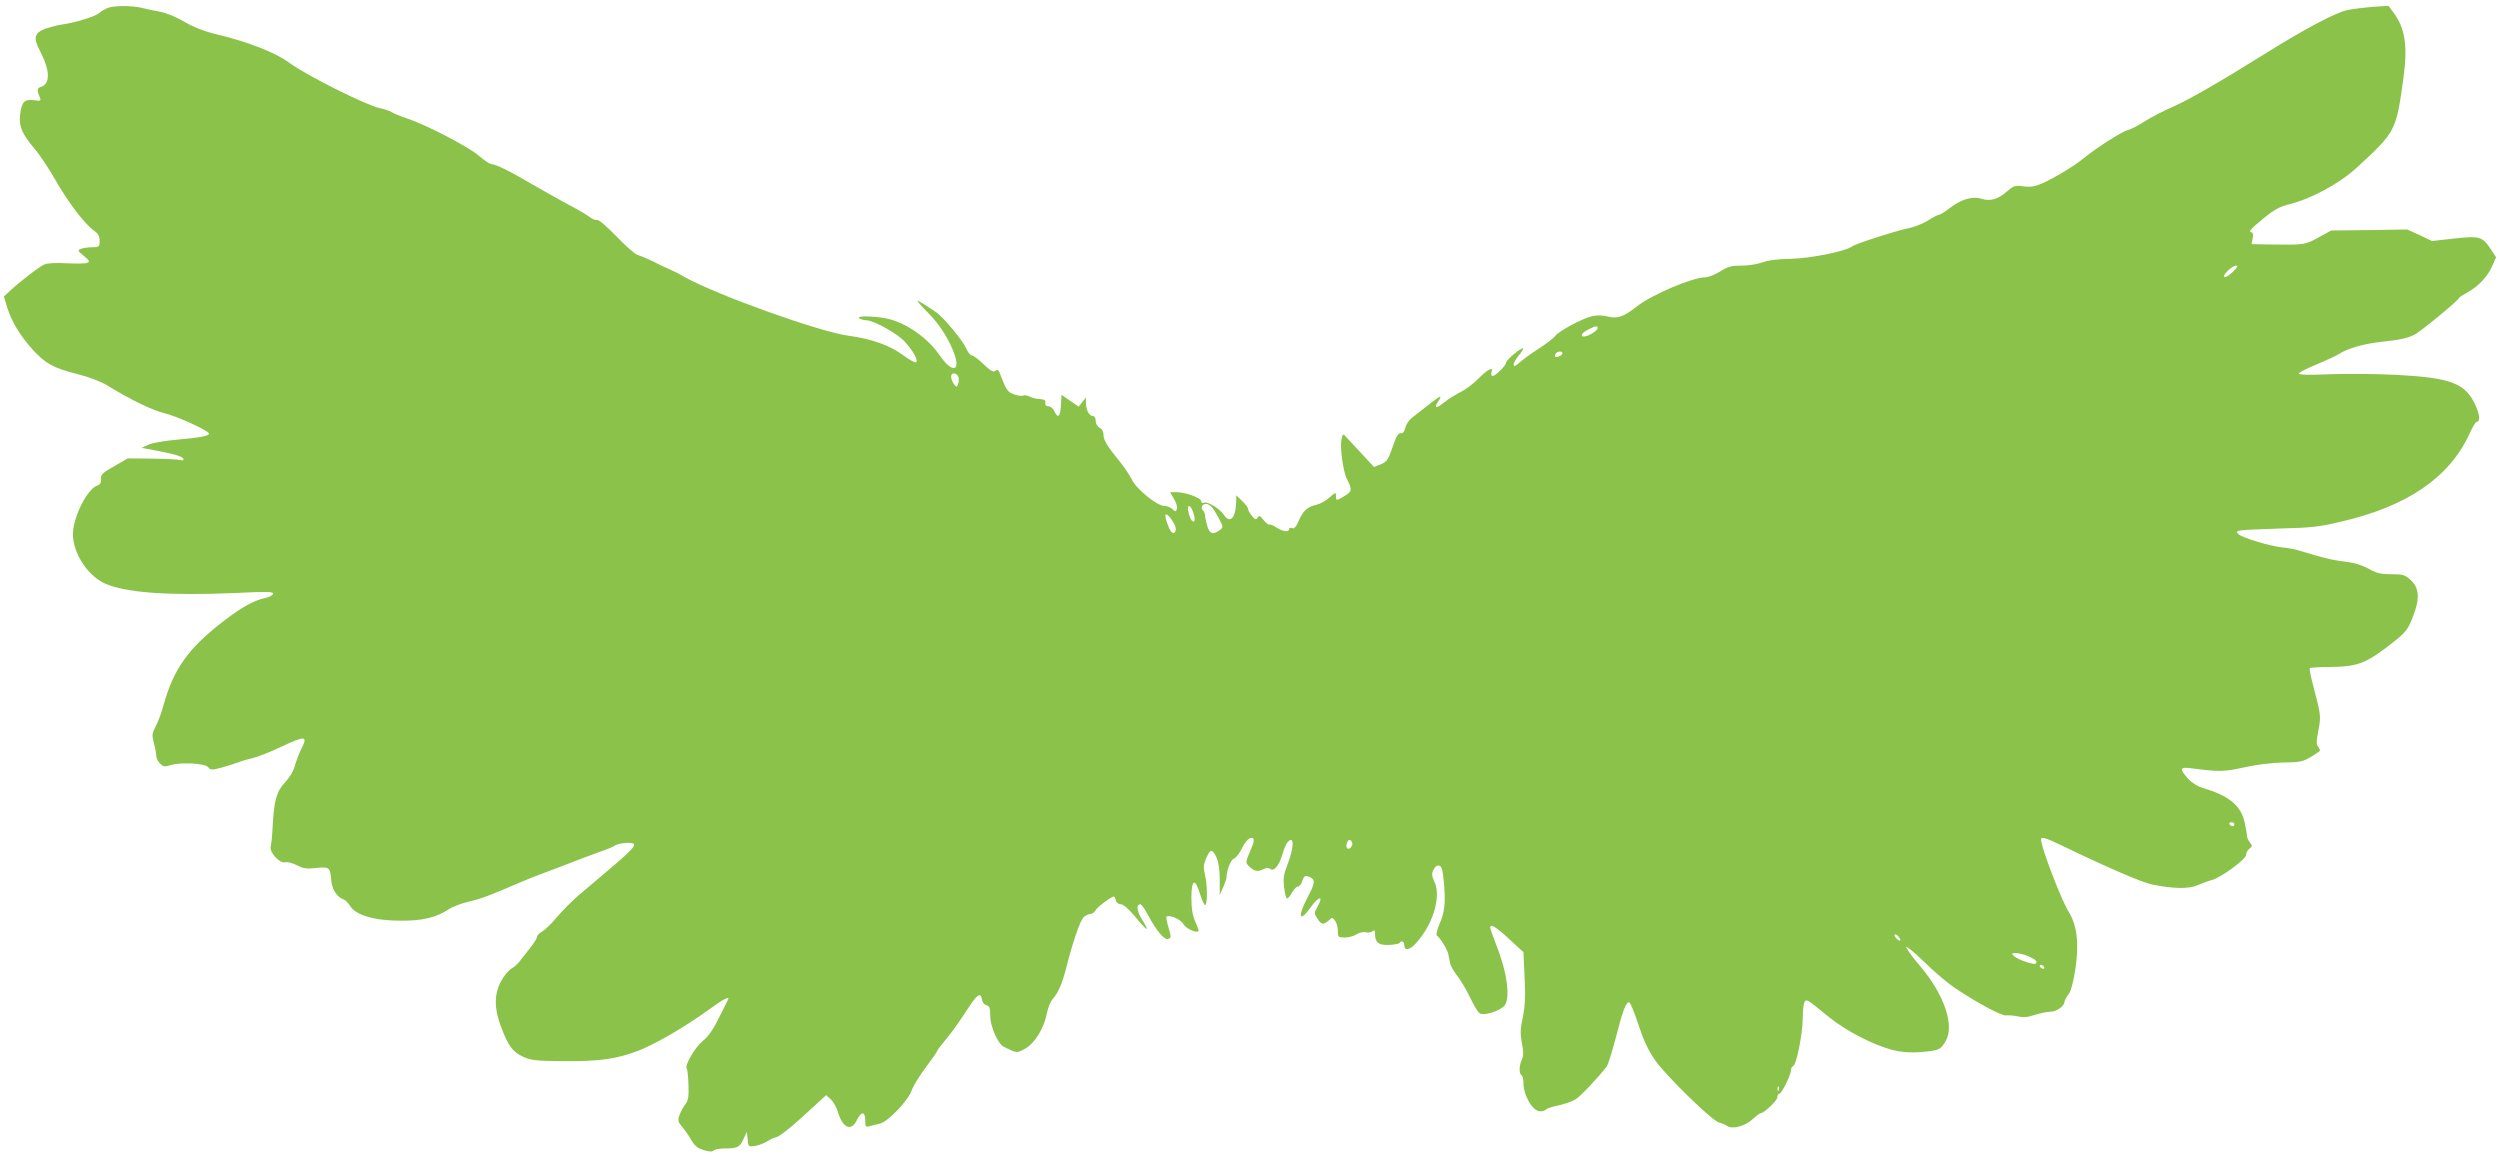<?xml version="1.0" standalone="no"?>
<!DOCTYPE svg PUBLIC "-//W3C//DTD SVG 20010904//EN"
 "http://www.w3.org/TR/2001/REC-SVG-20010904/DTD/svg10.dtd">
<svg version="1.0" xmlns="http://www.w3.org/2000/svg"
 width="1280pt" height="592pt" viewBox="0 0 1280 592"
 preserveAspectRatio="xMidYMid meet">
<g transform="translate(0,592) scale(0.1,-0.1)"
fill="#8bc34a" stroke="none">
<path d="M550 5879 c-13 -6 -33 -17 -43 -26 -18 -17 -121 -49 -192 -59 -22 -3
-59 -13 -83 -21 -56 -21 -63 -47 -28 -112 53 -103 55 -170 5 -186 -20 -7 -21
-16 -4 -57 6 -14 1 -16 -32 -11 -48 6 -62 -8 -70 -74 -7 -61 9 -97 75 -176 26
-30 73 -102 106 -159 64 -113 149 -224 196 -258 23 -16 30 -29 30 -53 0 -31
-2 -32 -37 -33 -21 0 -47 -3 -58 -8 -19 -7 -18 -10 14 -36 30 -25 32 -30 17
-36 -10 -4 -57 -4 -105 -2 -54 3 -98 1 -114 -6 -26 -11 -126 -88 -178 -137
l-29 -27 16 -53 c21 -72 68 -150 133 -221 66 -71 104 -92 230 -124 56 -14 119
-38 151 -58 123 -75 229 -126 290 -141 67 -16 230 -91 230 -105 0 -12 -43 -20
-162 -31 -60 -5 -126 -16 -146 -25 l-37 -17 70 -13 c98 -18 145 -33 145 -45 0
-6 -9 -8 -19 -4 -11 3 -75 6 -143 7 l-124 1 -69 -40 c-61 -34 -70 -43 -68 -66
1 -18 -4 -28 -17 -32 -47 -15 -111 -131 -125 -225 -14 -99 63 -232 161 -277
106 -48 328 -64 673 -49 163 8 193 7 189 -5 -2 -7 -21 -17 -41 -21 -55 -11
-123 -49 -207 -114 -187 -143 -262 -249 -314 -439 -9 -33 -26 -79 -38 -102
-20 -38 -21 -47 -10 -88 7 -25 12 -54 12 -65 0 -11 9 -29 19 -39 17 -17 25
-18 53 -9 51 17 179 10 194 -10 11 -15 18 -15 65 -3 30 8 68 20 84 26 17 7 53
18 80 24 28 7 92 32 144 57 127 60 139 58 102 -14 -10 -20 -24 -57 -31 -82 -7
-27 -27 -61 -50 -85 -44 -46 -57 -95 -64 -225 -2 -47 -7 -94 -10 -105 -8 -28
47 -88 74 -80 10 3 37 -3 60 -15 34 -17 51 -20 99 -14 67 7 72 3 77 -63 3 -46
30 -87 63 -98 9 -3 24 -18 34 -34 27 -46 124 -75 257 -75 113 -1 183 16 250
60 19 13 67 30 105 39 64 15 97 28 265 100 30 13 73 30 95 38 22 8 83 31 135
51 52 21 126 48 164 62 38 13 74 28 80 32 19 16 94 23 102 10 7 -12 -27 -46
-157 -155 -41 -35 -99 -84 -130 -110 -31 -27 -79 -75 -107 -108 -27 -33 -62
-67 -76 -74 -14 -8 -26 -20 -26 -27 0 -7 -15 -30 -32 -53 -18 -22 -41 -52 -52
-66 -10 -15 -31 -35 -47 -44 -16 -10 -41 -40 -55 -67 -34 -66 -34 -137 0 -228
38 -101 60 -131 113 -156 42 -19 65 -22 207 -23 184 -2 275 11 386 54 91 36
234 120 353 205 79 58 115 77 105 57 -2 -5 -23 -47 -47 -94 -29 -59 -55 -97
-82 -118 -41 -34 -94 -124 -83 -142 4 -6 8 -45 9 -86 2 -60 -1 -78 -17 -98
-10 -13 -23 -38 -29 -54 -10 -27 -8 -35 14 -61 14 -16 35 -47 47 -68 16 -28
32 -41 62 -50 29 -9 44 -10 51 -3 6 6 32 11 58 11 64 0 77 6 96 49 l17 36 4
-39 c3 -38 4 -38 39 -33 19 4 47 14 62 24 14 9 31 17 36 18 19 0 71 40 168
129 l97 89 24 -22 c13 -12 29 -41 36 -64 24 -83 69 -102 97 -42 22 46 43 46
43 -1 0 -33 2 -36 23 -30 12 4 36 9 52 13 40 8 148 121 163 171 7 20 39 73 72
117 33 44 60 83 60 87 0 3 21 30 46 60 25 29 70 93 101 141 55 87 75 101 81
58 2 -13 12 -26 23 -28 16 -4 19 -15 19 -57 1 -53 40 -142 70 -156 67 -33 66
-33 109 -9 49 27 97 105 111 181 6 29 19 61 29 72 30 33 50 81 72 168 29 117
68 230 86 251 9 9 24 17 34 17 10 0 23 9 29 20 9 17 80 70 94 70 2 0 6 -9 9
-20 3 -12 14 -20 26 -20 13 0 39 -23 72 -62 64 -78 79 -85 38 -19 -29 46 -33
81 -10 81 5 0 24 -26 41 -59 43 -80 83 -126 102 -118 15 5 15 11 1 57 -8 28
-13 53 -11 56 14 13 72 -12 87 -37 13 -24 66 -48 78 -36 2 2 -6 24 -17 48 -14
32 -20 66 -20 122 0 97 19 104 45 17 10 -32 22 -57 26 -54 12 7 11 107 -2 157
-8 33 -7 50 5 79 22 52 32 54 53 11 12 -27 18 -62 18 -117 l0 -78 17 38 c10
22 18 46 18 54 1 36 22 89 38 94 10 4 28 26 40 51 21 44 46 65 59 51 4 -4 2
-19 -4 -34 -39 -94 -38 -87 -15 -110 24 -24 43 -27 73 -11 14 7 24 7 33 0 18
-15 44 16 62 74 7 27 19 54 25 61 37 44 36 -24 -1 -118 -18 -46 -21 -67 -15
-112 3 -31 10 -56 15 -56 5 0 16 13 25 30 9 16 22 30 29 30 8 0 19 13 24 30 9
26 14 29 34 21 34 -12 33 -30 -7 -105 -53 -101 -43 -134 16 -51 45 62 68 60
32 -2 -15 -27 -15 -31 2 -56 20 -32 31 -33 58 -10 18 17 19 17 33 -2 8 -10 14
-34 14 -52 0 -31 2 -33 35 -33 20 0 47 7 60 16 14 9 35 14 47 11 12 -4 28 -1
35 5 10 8 13 5 13 -11 0 -47 17 -61 71 -59 28 1 53 6 55 10 10 15 24 8 24 -12
0 -29 28 -25 58 9 88 94 132 240 97 314 -14 31 -16 43 -6 63 7 16 18 24 29 22
14 -3 18 -19 25 -88 9 -105 4 -151 -24 -214 -11 -27 -17 -51 -13 -55 18 -13
53 -70 59 -95 3 -14 7 -37 10 -49 2 -13 19 -41 36 -63 17 -21 47 -72 66 -111
18 -40 41 -77 50 -82 23 -12 103 13 126 40 31 39 14 171 -43 313 -16 42 -30
81 -30 86 0 23 29 5 97 -58 l73 -67 6 -130 c5 -98 2 -148 -9 -202 -13 -59 -14
-84 -5 -133 9 -45 9 -66 0 -85 -15 -32 -15 -72 -2 -80 6 -3 10 -21 10 -40 0
-64 48 -145 85 -145 13 0 26 4 30 9 3 5 31 15 63 21 31 7 71 20 88 31 26 15
114 109 161 169 6 9 26 72 44 140 37 145 55 193 71 188 6 -2 27 -54 47 -115
26 -79 50 -131 85 -181 55 -80 297 -315 329 -320 12 -2 30 -10 40 -17 27 -19
95 0 132 36 17 16 34 29 39 29 17 0 86 65 86 82 0 10 5 18 10 18 12 0 60 97
60 122 0 9 5 18 11 20 17 6 48 163 49 243 0 39 4 76 9 84 11 17 8 19 126 -77
86 -70 226 -142 325 -168 46 -11 87 -15 140 -11 96 8 105 11 131 55 48 81 -6
240 -131 387 -39 45 -70 89 -70 96 0 7 39 -25 88 -72 48 -48 116 -106 152
-131 110 -76 246 -149 271 -147 13 2 41 -1 62 -5 26 -6 52 -4 86 8 28 9 64 16
80 16 30 0 71 29 71 50 0 6 9 23 20 38 14 18 25 62 36 130 19 131 9 223 -33
291 -39 62 -143 333 -143 374 0 14 26 7 100 -29 238 -115 416 -192 470 -203
109 -22 188 -23 232 -3 24 10 56 22 72 26 47 12 176 107 176 129 0 11 8 25 17
32 15 11 16 15 3 31 -8 9 -15 24 -15 33 -1 9 -6 42 -13 73 -20 85 -80 134
-214 174 -29 9 -57 27 -77 49 -44 51 -41 59 22 51 138 -18 163 -18 267 5 64
14 142 24 201 25 98 1 104 3 183 56 6 4 5 12 -4 23 -11 13 -11 27 0 84 14 74
13 80 -24 221 -14 52 -23 96 -20 99 3 3 51 6 107 6 144 2 185 19 333 137 52
42 64 58 88 120 37 93 33 149 -13 190 -28 25 -39 28 -98 28 -54 0 -75 5 -117
29 -34 18 -73 30 -116 35 -64 7 -125 22 -224 53 -27 9 -71 18 -98 20 -59 5
-207 49 -227 68 -12 12 -11 15 10 19 13 3 105 7 204 10 155 4 199 8 311 35
337 78 552 224 656 446 16 36 33 65 38 65 19 0 17 33 -4 82 -52 116 -124 144
-411 159 -99 5 -251 6 -337 3 -104 -5 -158 -3 -158 3 0 6 42 27 93 48 50 21
103 46 117 55 39 26 127 51 214 60 95 10 131 18 169 37 30 15 220 171 225 185
2 5 20 17 40 28 57 29 107 82 131 135 l21 48 -25 38 c-45 68 -57 72 -188 58
l-115 -13 -63 30 -64 29 -195 -3 -194 -2 -62 -34 c-70 -39 -75 -40 -233 -38
l-113 2 6 30 c3 17 1 30 -4 30 -22 0 -7 18 59 72 54 44 83 60 132 72 115 29
258 107 346 188 200 184 201 186 239 461 22 166 8 254 -53 335 l-24 32 -82 -5
c-45 -4 -104 -11 -130 -17 -58 -12 -223 -100 -407 -215 -240 -150 -400 -242
-483 -279 -45 -19 -110 -53 -144 -74 -33 -22 -73 -42 -88 -46 -30 -7 -159 -89
-225 -143 -51 -42 -148 -100 -216 -131 -36 -15 -58 -19 -94 -14 -43 6 -50 3
-83 -25 -46 -41 -86 -53 -131 -39 -47 15 -105 -2 -164 -48 -25 -19 -49 -34
-55 -34 -6 0 -31 -13 -56 -29 -25 -16 -73 -35 -106 -41 -66 -14 -264 -78 -281
-91 -31 -25 -214 -62 -314 -64 -68 -1 -120 -8 -149 -19 -24 -9 -71 -16 -105
-16 -52 0 -70 -5 -109 -30 -26 -16 -61 -30 -77 -30 -64 0 -273 -89 -348 -148
-69 -54 -99 -65 -148 -53 -28 7 -58 8 -83 2 -50 -11 -171 -77 -189 -102 -7
-10 -45 -39 -85 -65 -40 -25 -84 -58 -99 -72 -37 -35 -38 -6 -2 38 15 17 24
33 22 36 -8 7 -87 -59 -87 -73 -1 -17 -61 -74 -71 -68 -5 3 -7 12 -3 20 11 30
-21 14 -67 -33 -27 -27 -68 -58 -92 -69 -23 -12 -61 -35 -82 -52 -44 -35 -57
-34 -32 4 24 36 11 31 -53 -20 -31 -24 -68 -53 -83 -65 -14 -11 -29 -34 -33
-50 -5 -21 -12 -30 -23 -28 -13 2 -23 -15 -42 -71 -22 -65 -29 -75 -60 -88
l-35 -14 -63 68 c-35 37 -71 76 -80 86 -16 18 -17 17 -24 -15 -8 -39 9 -162
27 -198 29 -57 28 -66 -10 -89 -44 -26 -45 -26 -45 0 0 20 -2 19 -34 -9 -19
-17 -49 -33 -68 -37 -43 -9 -67 -31 -89 -82 -13 -31 -22 -41 -34 -37 -8 3 -15
1 -15 -5 0 -17 -32 -13 -64 8 -17 11 -33 18 -37 15 -4 -2 -17 8 -29 23 -18 23
-23 25 -31 13 -8 -13 -13 -11 -29 9 -11 13 -20 29 -20 35 0 7 -13 25 -30 41
l-30 29 -1 -35 c-2 -81 -32 -112 -62 -66 -21 32 -83 71 -102 63 -9 -3 -15 0
-15 8 0 17 -81 46 -126 46 l-33 0 20 -35 c12 -19 18 -42 15 -51 -6 -15 -8 -15
-24 0 -10 9 -29 16 -41 16 -37 0 -143 86 -166 135 -12 23 -39 64 -61 91 -64
78 -84 110 -84 138 0 15 -8 30 -20 36 -12 6 -20 21 -20 35 0 15 -6 25 -15 25
-18 0 -35 31 -35 67 l0 28 -18 -23 -19 -24 -44 30 -44 31 -3 -55 c-3 -58 -16
-69 -34 -29 -6 14 -20 25 -30 25 -12 0 -18 6 -16 18 2 13 -4 17 -28 19 -18 0
-41 6 -53 13 -12 6 -26 8 -31 5 -6 -4 -26 -1 -46 5 -35 12 -42 22 -75 109 -7
18 -12 21 -23 12 -10 -8 -24 0 -60 34 -25 25 -53 45 -60 45 -8 0 -21 17 -30
38 -17 39 -114 156 -151 182 -54 37 -91 60 -97 60 -4 0 20 -28 55 -63 61 -61
112 -144 137 -220 26 -84 -21 -81 -79 4 -57 83 -155 155 -250 183 -61 18 -186
22 -161 6 8 -5 25 -10 36 -10 37 0 161 -69 197 -110 44 -48 70 -97 57 -105 -5
-3 -34 13 -64 35 -68 51 -162 85 -281 101 -146 19 -668 206 -837 299 -10 6
-26 14 -35 20 -10 5 -34 16 -53 25 -19 8 -42 19 -50 23 -24 14 -83 40 -106 47
-12 3 -61 46 -108 95 -49 51 -92 87 -99 84 -7 -2 -25 4 -38 15 -14 11 -63 40
-110 64 -46 25 -130 72 -187 105 -106 63 -185 102 -207 102 -8 0 -37 20 -65
44 -55 47 -276 161 -370 191 -30 10 -64 24 -75 31 -11 7 -38 16 -59 20 -65 12
-375 167 -461 230 -75 56 -217 111 -391 152 -52 13 -107 35 -151 61 -42 25
-92 45 -124 51 -30 5 -72 14 -94 20 -51 12 -142 12 -175 -1z m10883 -1350
c-17 -17 -36 -30 -43 -27 -16 5 37 58 59 58 11 0 7 -9 -16 -31z m-3253 -289
c0 -11 -38 -37 -62 -42 -31 -6 -23 17 12 34 40 20 50 22 50 8z m-180 -129 c0
-10 -30 -24 -37 -17 -3 3 -2 9 2 15 8 13 35 15 35 2z m-3092 -124 c2 -10 1
-26 -3 -35 -6 -16 -8 -15 -21 2 -20 28 -18 58 3 54 10 -2 19 -11 21 -21z
m1294 -661 c8 -7 25 -34 38 -59 24 -46 24 -47 5 -61 -34 -26 -53 -19 -64 22
-6 20 -11 44 -11 53 0 8 -5 20 -11 26 -13 13 -4 33 16 33 7 0 20 -6 27 -14z
m-92 -32 c12 -36 7 -56 -9 -38 -5 5 -12 24 -16 42 -9 44 10 42 25 -4z m-90
-81 c0 -25 -14 -30 -27 -10 -14 22 -31 76 -25 82 10 10 51 -49 52 -72z m5420
-1513 c0 -5 -4 -10 -9 -10 -6 0 -13 5 -16 10 -3 6 1 10 9 10 9 0 16 -4 16 -10z
m-4517 -94 c7 -17 -18 -42 -27 -27 -7 11 3 41 14 41 4 0 10 -6 13 -14z m2807
-498 c0 -6 -7 -5 -15 2 -8 7 -15 17 -15 22 0 6 7 5 15 -2 8 -7 15 -17 15 -22z
m653 -83 c38 -16 53 -30 39 -39 -12 -7 -94 22 -112 40 -12 12 -11 14 12 14 14
0 42 -7 61 -15z m82 -55 c3 -5 2 -10 -4 -10 -5 0 -13 5 -16 10 -3 6 -2 10 4
10 5 0 13 -4 16 -10z m-1358 -632 c-3 -8 -6 -5 -6 6 -1 11 2 17 5 13 3 -3 4
-12 1 -19z"/>
</g>
</svg>
